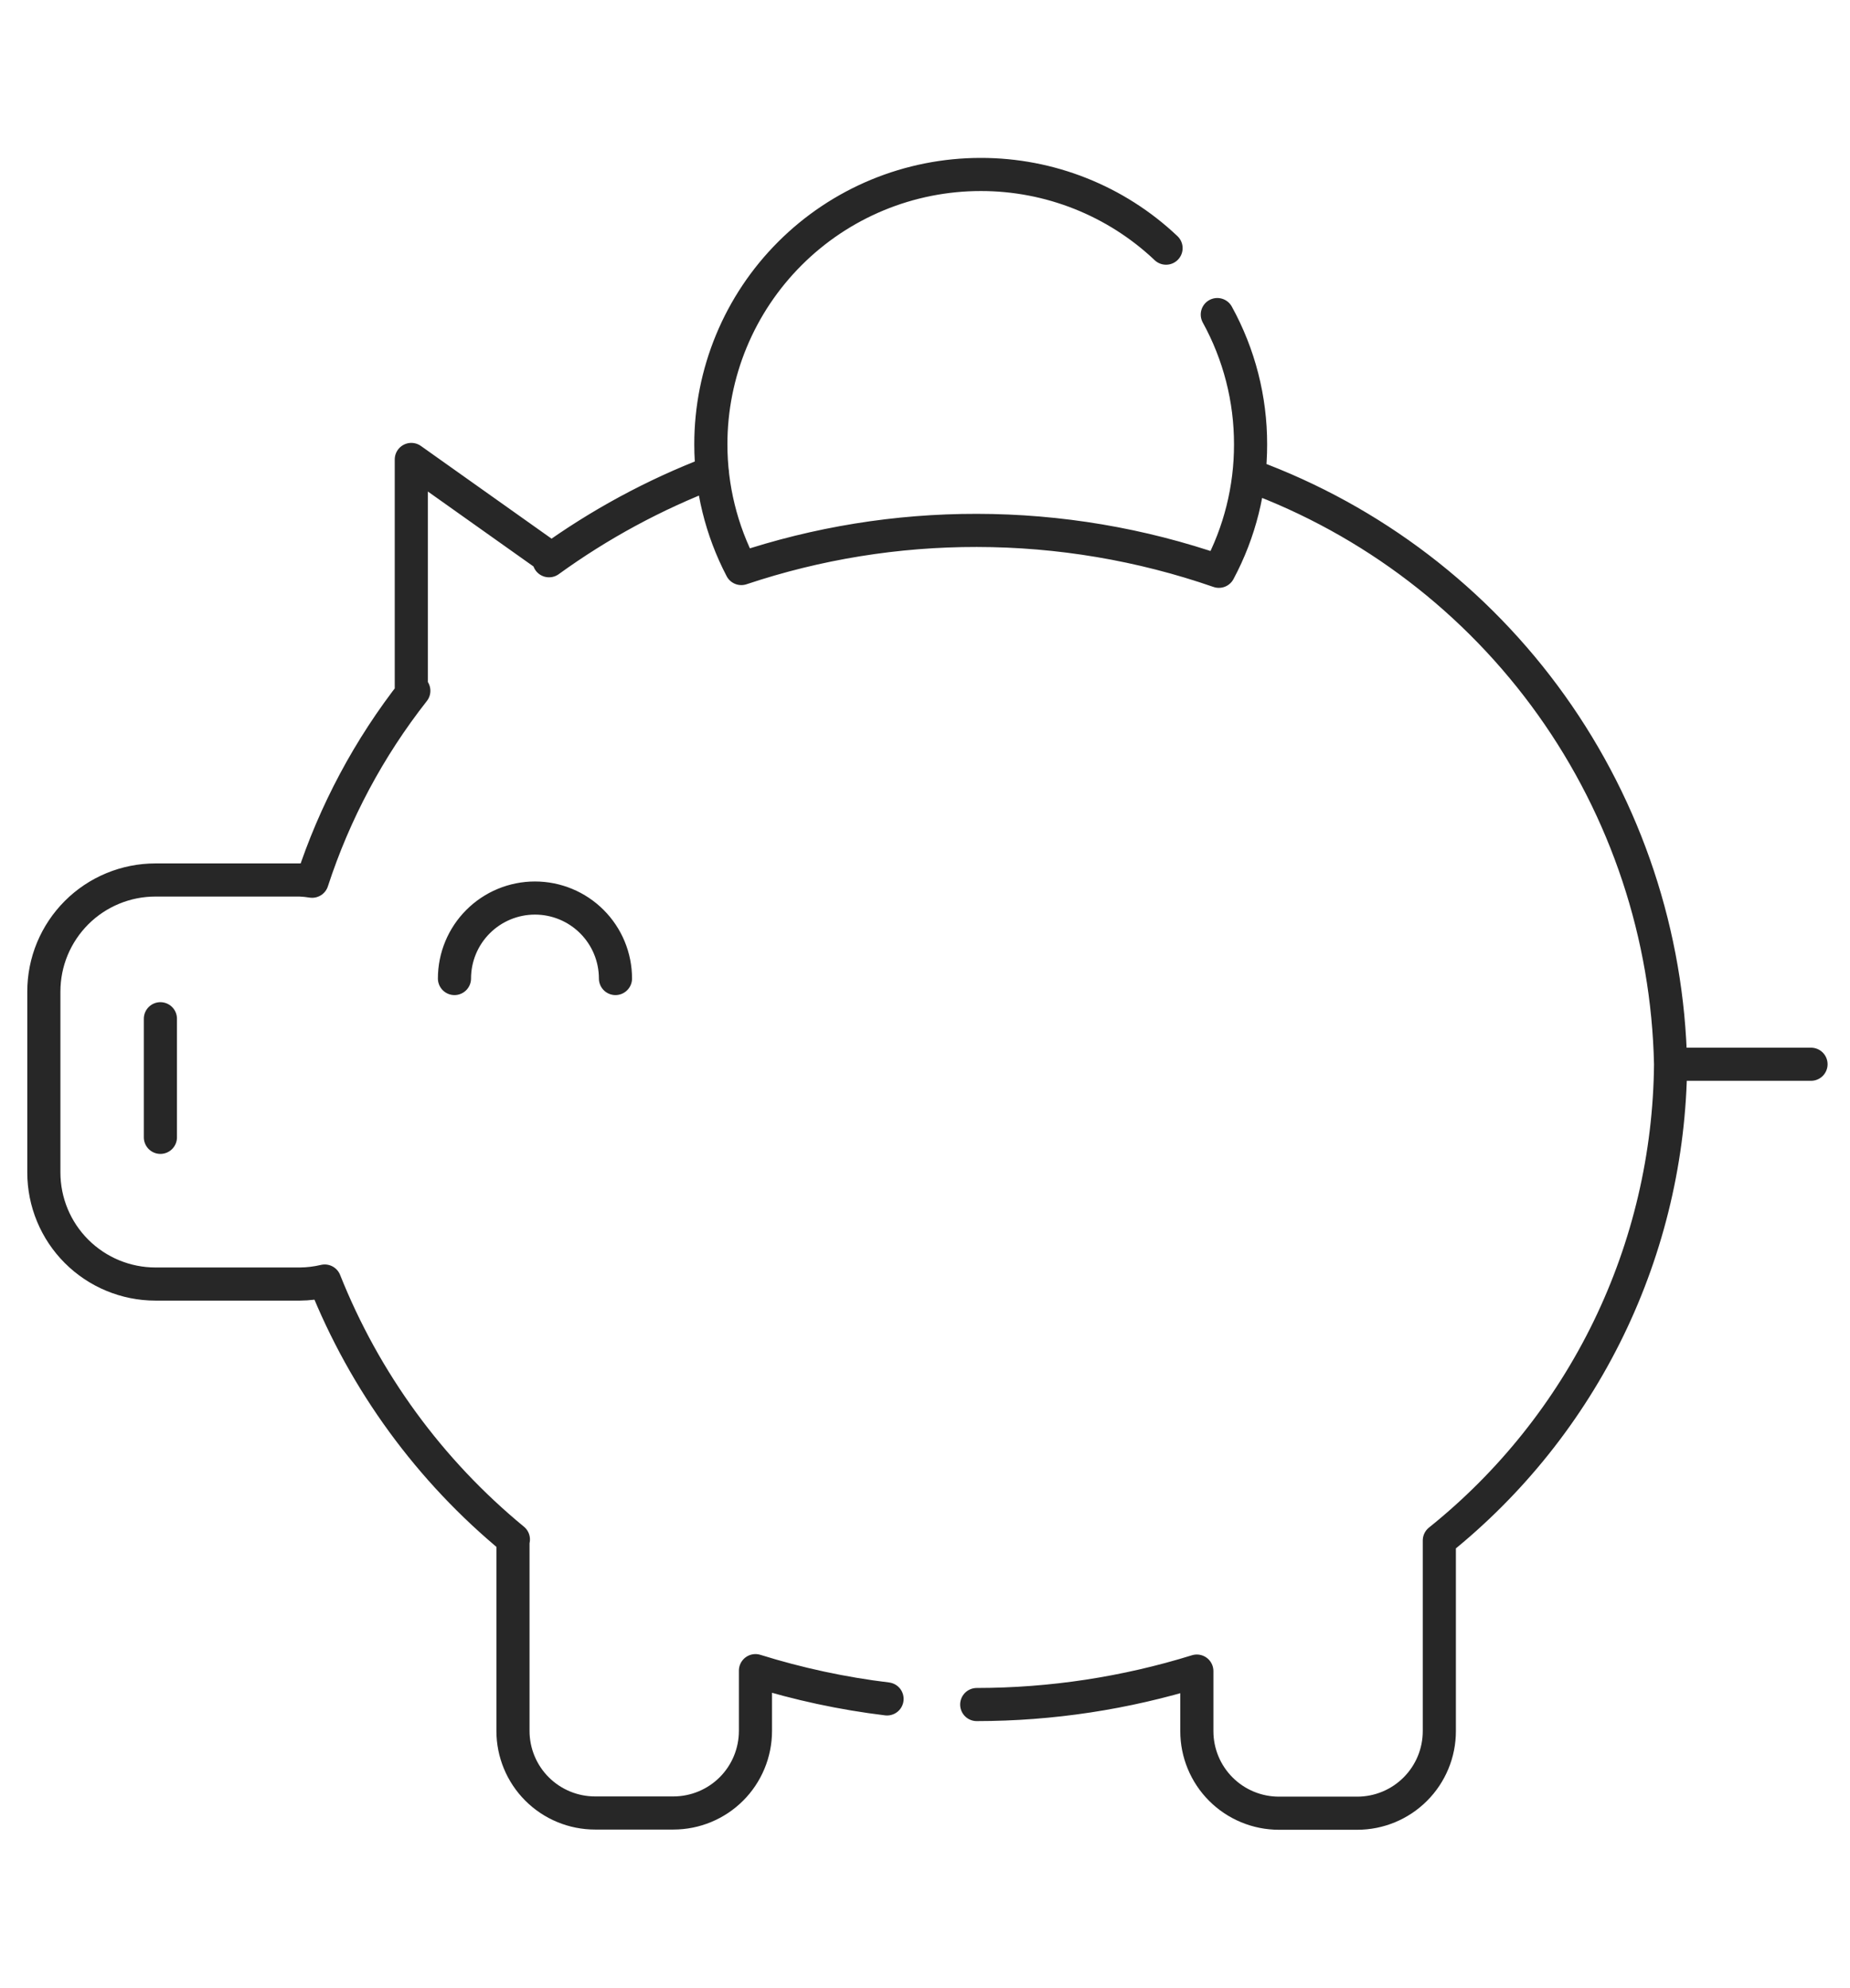 <svg xmlns="http://www.w3.org/2000/svg" width="67" height="72" viewBox="0 0 67 72" fill="none"><path d="M60.504 38.55H65.588M42.23 8.989C40.417 7.272 38.014 6.317 35.517 6.32C34.234 6.32 32.963 6.573 31.777 7.064C30.592 7.555 29.514 8.275 28.607 9.183C27.699 10.09 26.979 11.168 26.488 12.353C25.997 13.539 25.744 14.81 25.744 16.093C25.744 17.661 26.122 19.205 26.848 20.594C29.596 19.675 32.476 19.209 35.375 19.213C38.36 19.216 41.323 19.716 44.143 20.694C44.899 19.281 45.293 17.702 45.291 16.1C45.294 14.455 44.879 12.836 44.086 11.395M5.809 36.902V41.198M16.459 35.445C16.459 34.672 16.766 33.931 17.313 33.384C17.86 32.837 18.601 32.53 19.374 32.53C20.148 32.53 20.889 32.837 21.436 33.384C21.983 33.931 22.29 34.672 22.29 35.445M35.373 61.744C38.076 61.742 40.764 61.333 43.345 60.532V62.708C43.345 63.496 43.658 64.252 44.215 64.809C44.773 65.367 45.529 65.68 46.317 65.68H49.155C49.943 65.68 50.699 65.367 51.256 64.809C51.814 64.252 52.127 63.496 52.127 62.708V55.802C54.714 53.727 56.808 51.103 58.257 48.12C59.705 45.136 60.472 41.868 60.502 38.551C60.404 33.881 58.9 29.349 56.187 25.547C53.474 21.744 49.679 18.847 45.295 17.234M25.801 17.111C23.697 17.915 21.708 18.991 19.884 20.312L19.96 20.237L14.896 16.643V25.109L14.987 25.023C13.364 27.088 12.118 29.423 11.304 31.921C11.157 31.897 11.009 31.882 10.861 31.876H5.631C5.1 31.876 4.574 31.98 4.084 32.183C3.593 32.386 3.147 32.684 2.772 33.059C2.397 33.435 2.099 33.88 1.895 34.371C1.692 34.861 1.588 35.387 1.588 35.918V42.47C1.588 43.542 2.013 44.57 2.772 45.328C3.53 46.086 4.558 46.512 5.63 46.512H10.861C11.164 46.51 11.465 46.473 11.76 46.403C13.211 50.05 15.562 53.271 18.593 55.764H18.578V62.701C18.578 63.489 18.892 64.245 19.449 64.802C20.006 65.359 20.762 65.672 21.55 65.672H24.387C25.175 65.672 25.931 65.359 26.489 64.802C27.046 64.245 27.359 63.489 27.36 62.701V60.516C28.914 61.001 30.509 61.344 32.126 61.54" stroke="#272727" stroke-width="1.2" stroke-miterlimit="10" stroke-linecap="round" stroke-linejoin="round"></path></svg>